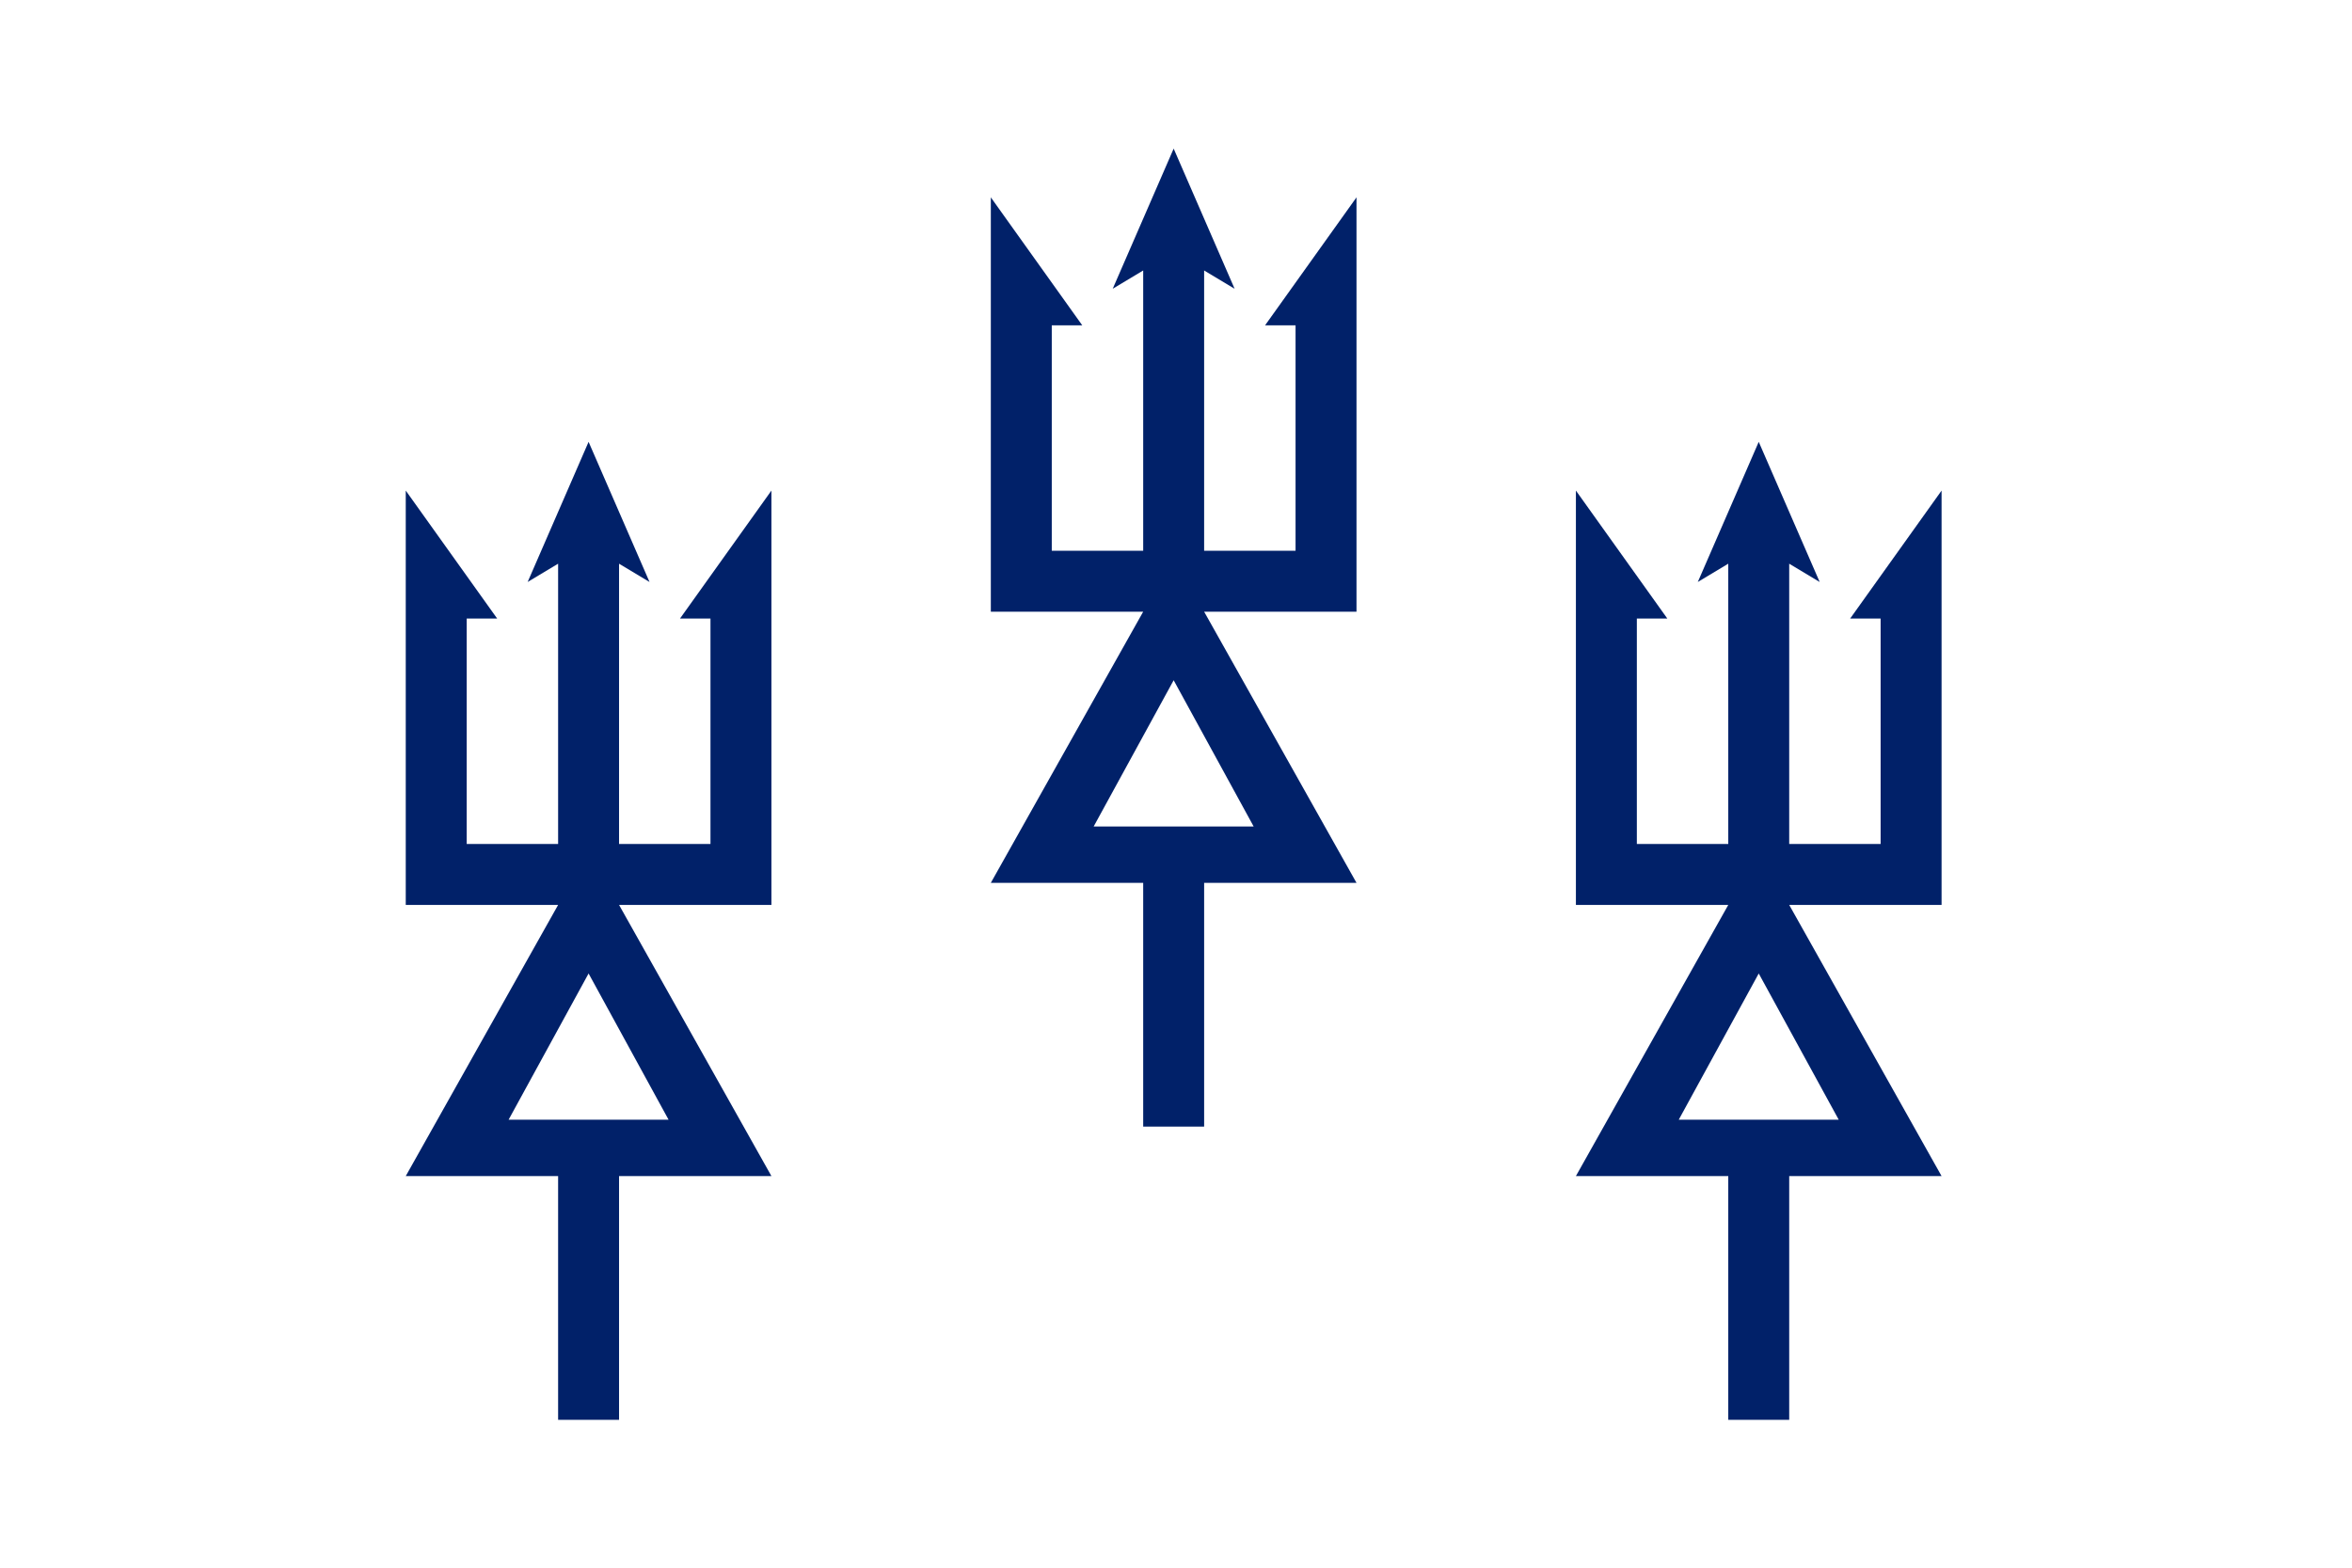 <?xml version="1.0" standalone="no"?>
<!DOCTYPE svg PUBLIC "-//W3C//DTD SVG 20010904//EN" "http://www.w3.org/TR/2001/REC-SVG-20010904/DTD/svg10.dtd">
<svg version="1.0" xmlns="http://www.w3.org/2000/svg" width="3072" height="2048" viewBox="-3.072 -4.096 3084.288 2058.24" preserveAspectRatio="xMidYMid meet">
<title>DC</title>

<g transform="translate(-768, 192)">
  <path d="
    M 1536 384
    l 80 184
    l -40 -24
    l 0 368
    l 120 0
    l 0 -296
    l -40 0
    l 120 -168
    l 0 544
    l -240 0

    m 40 0
    l 200 356
    l -200 0
    l 0 320
    l -80 0
    l 0 -320
    l -200 0
    l 200 -356
    m 40 90
    l -105 192
    l 210 0
    l -105 -192
    m 0 -90

    l -240 0
    l 0 -544
    l 120 168
    l -40 0
    l 0 296
    l 120 0
    l 0 -368
    l -40 24
    l 80 -184
  " fill="#012169" />
</g>

<g transform="translate(0, -193)">
  <path d="
    M 1536 384
    l 80 184
    l -40 -24
    l 0 368
    l 120 0
    l 0 -296
    l -40 0
    l 120 -168
    l 0 544
    l -240 0

    m 40 0
    l 200 356
    l -200 0
    l 0 320
    l -80 0
    l 0 -320
    l -200 0
    l 200 -356
    m 40 90
    l -105 192
    l 210 0
    l -105 -192
    m 0 -90

    l -240 0
    l 0 -544
    l 120 168
    l -40 0
    l 0 296
    l 120 0
    l 0 -368
    l -40 24
    l 80 -184
  " fill="#012169" />
</g>

<g transform="translate(768, 192)">
  <path d="
    M 1536 384
    l 80 184
    l -40 -24
    l 0 368
    l 120 0
    l 0 -296
    l -40 0
    l 120 -168
    l 0 544
    l -240 0

    m 40 0
    l 200 356
    l -200 0
    l 0 320
    l -80 0
    l 0 -320
    l -200 0
    l 200 -356
    m 40 90
    l -105 192
    l 210 0
    l -105 -192
    m 0 -90

    l -240 0
    l 0 -544
    l 120 168
    l -40 0
    l 0 296
    l 120 0
    l 0 -368
    l -40 24
    l 80 -184
  " fill="#012169" />
</g>

</svg>
